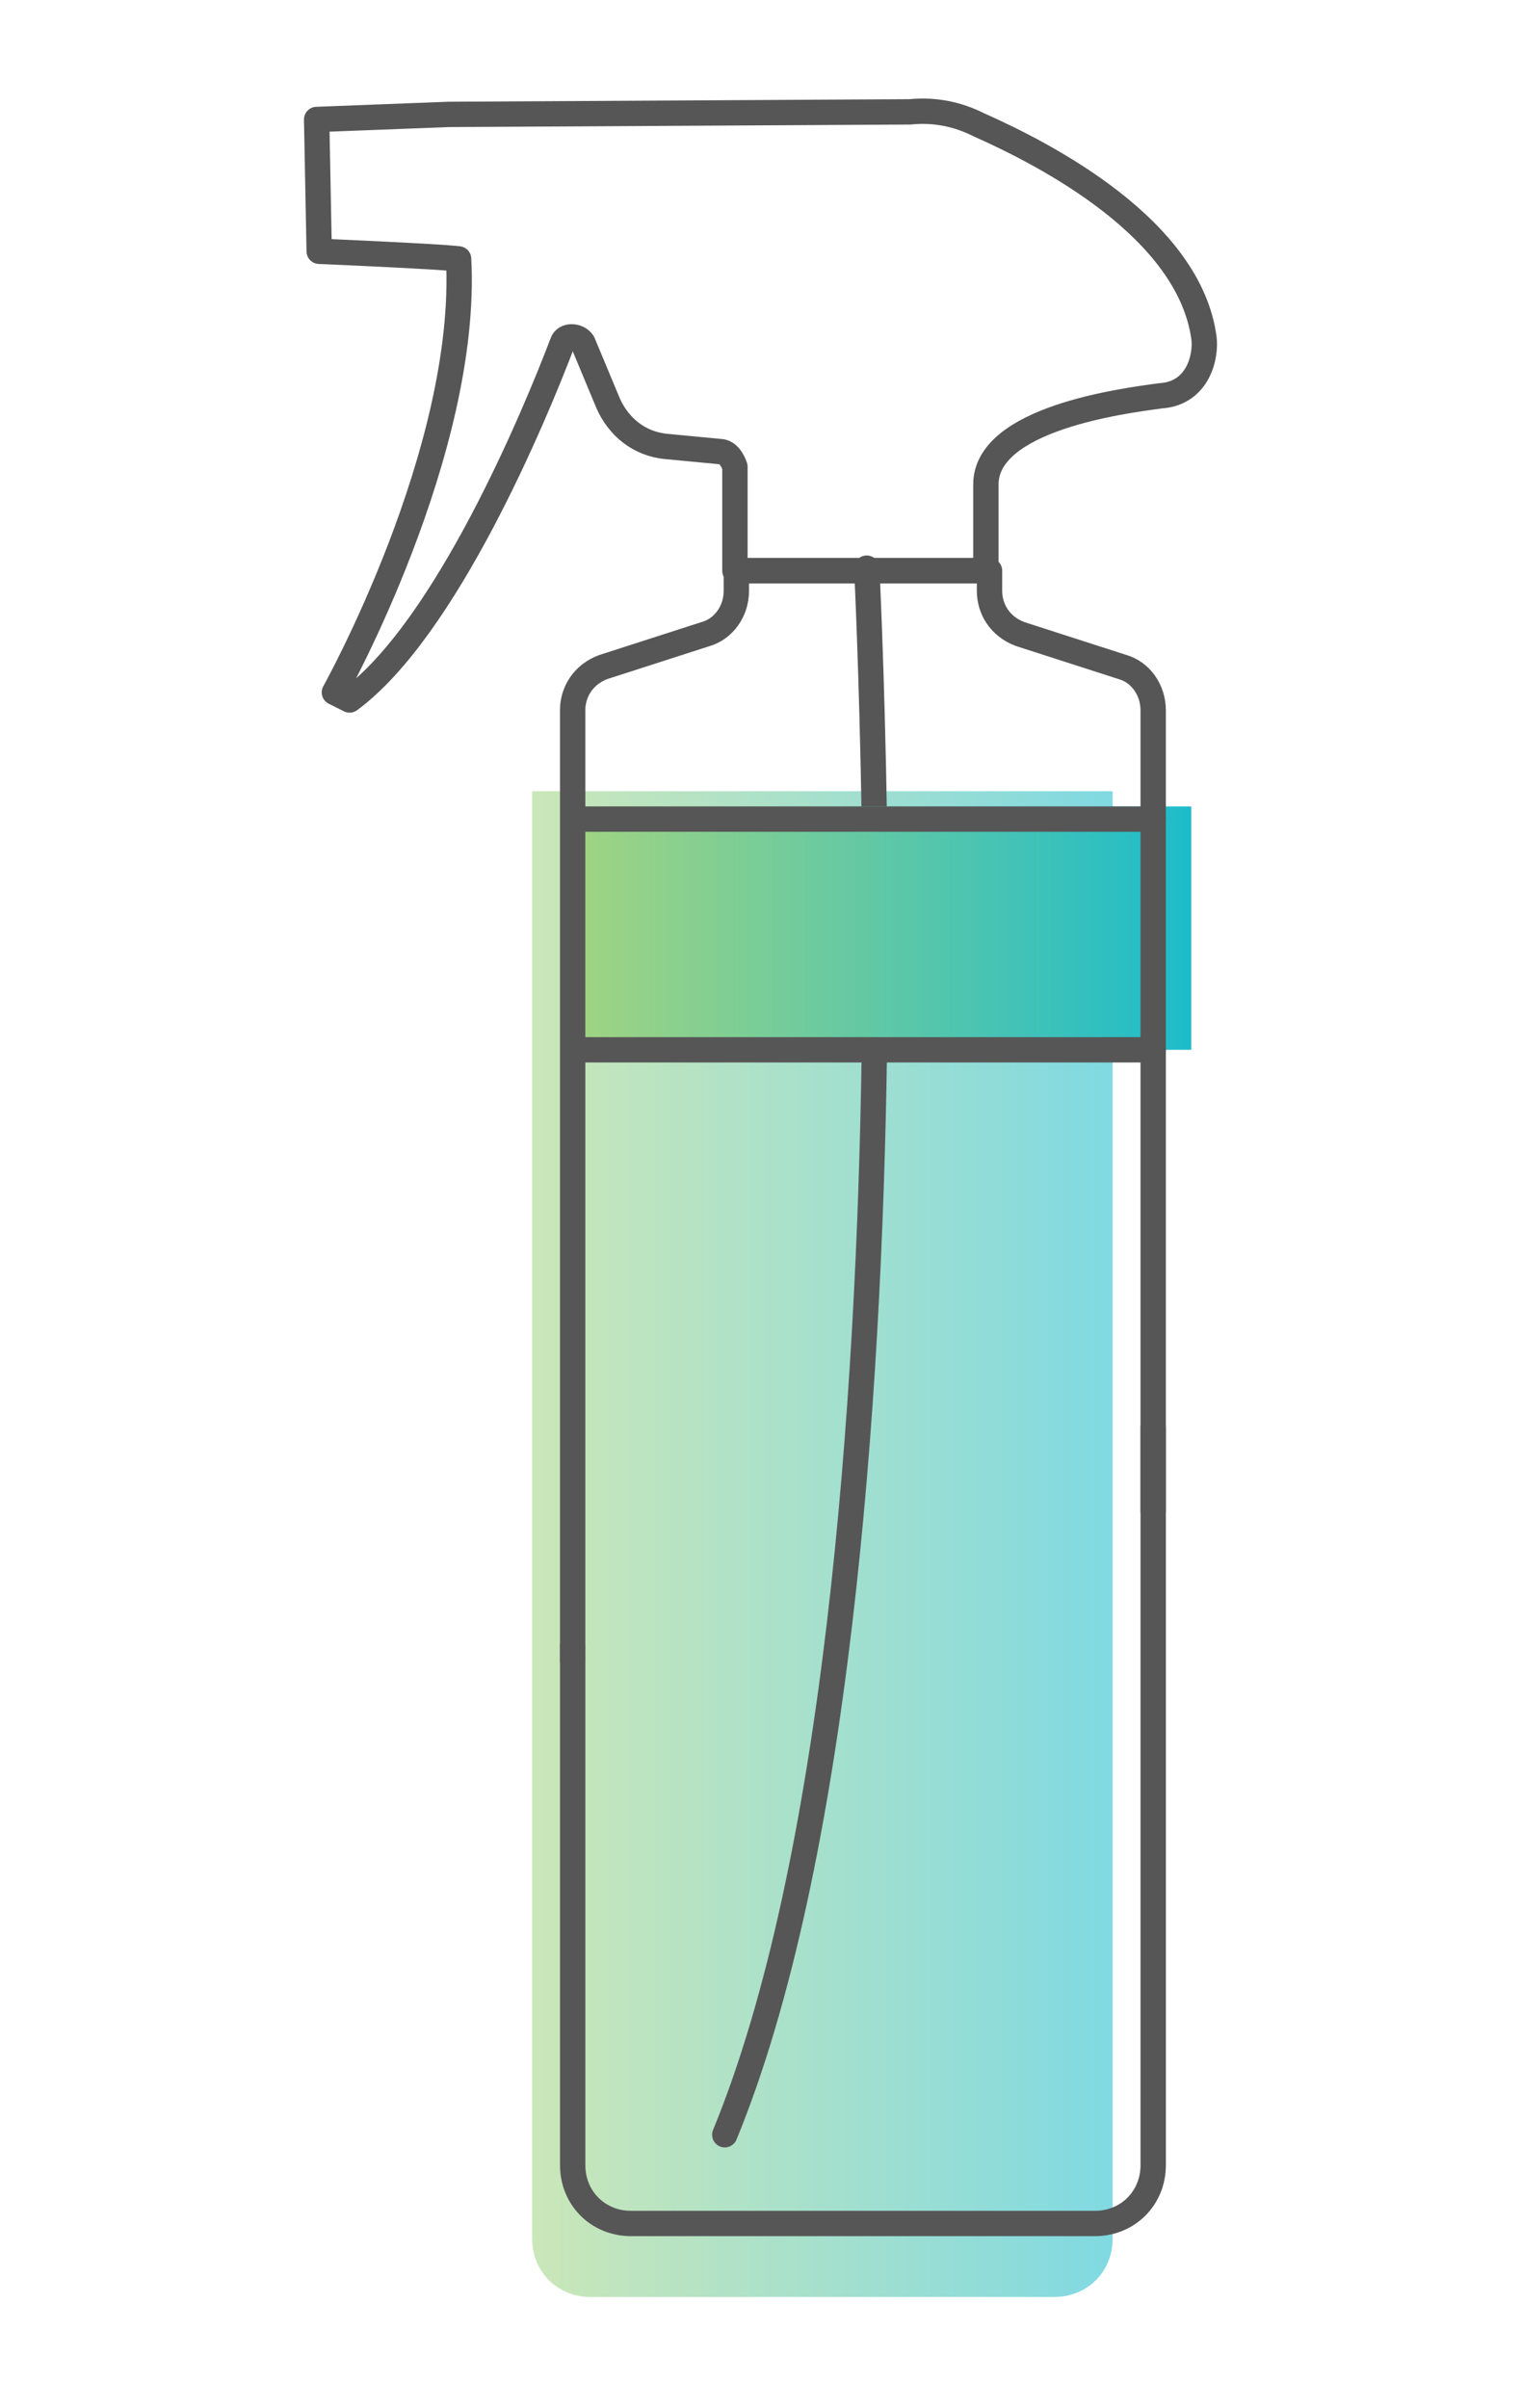 <svg width="60" height="95" viewBox="0 0 60 95" fill="none" xmlns="http://www.w3.org/2000/svg">
<path opacity="0.56" d="M20.991 31.213V88.313C20.991 89.613 21.991 90.613 23.291 90.613H41.591C42.891 90.613 43.891 89.613 43.891 88.313V31.213H20.991Z" fill="url(#paint0_linear_357_1623)"/>
<path d="M34.491 41.513C34.291 55.413 32.991 73.513 28.591 84.213" stroke="#575657" stroke-miterlimit="10" stroke-linecap="round" stroke-linejoin="round"/>
<path d="M34.191 22.413C34.191 22.413 34.391 26.313 34.491 32.313" stroke="#575657" stroke-miterlimit="10" stroke-linecap="round" stroke-linejoin="round"/>
<path d="M46.991 31.813H22.591V41.413H46.991V31.813Z" fill="url(#paint1_linear_357_1623)"/>
<path d="M22.591 64.913V85.413C22.591 86.713 23.591 87.713 24.891 87.713H43.191C44.491 87.713 45.491 86.713 45.491 85.413V56.313" stroke="#575657" stroke-miterlimit="10" stroke-linecap="round" stroke-linejoin="round"/>
<path d="M45.49 59.613V28.013C45.49 27.213 44.986 26.513 44.279 26.313L40.244 25.013C39.437 24.713 39.034 24.013 39.034 23.313V22.513H29.047V23.313C29.047 24.113 28.542 24.813 27.836 25.013L23.801 26.313C22.994 26.613 22.59 27.313 22.59 28.013V65.513" stroke="#575657" stroke-miterlimit="10" stroke-linecap="round" stroke-linejoin="round"/>
<path d="M22.691 32.313H45.491" stroke="#575657" stroke-miterlimit="10" stroke-linecap="round" stroke-linejoin="round"/>
<path d="M22.691 41.413H45.491" stroke="#575657" stroke-miterlimit="10" stroke-linecap="round" stroke-linejoin="round"/>
<path d="M38.891 22.513C38.891 22.513 38.891 19.513 38.891 19.113C38.891 16.513 44.291 15.813 45.791 15.613C47.291 15.513 47.591 14.013 47.491 13.313C46.891 9.013 41.291 6.113 38.591 4.913C37.791 4.513 36.891 4.313 35.891 4.413L17.691 4.513L12.491 4.713L12.591 9.913C12.591 9.913 17.291 10.113 18.091 10.213C18.491 17.813 13.191 27.313 13.191 27.313C13.191 27.313 13.191 27.313 13.791 27.613C17.591 24.813 21.091 16.413 22.191 13.513C22.291 13.213 22.791 13.213 22.991 13.513L23.991 15.913C24.391 16.813 25.191 17.513 26.291 17.613L28.391 17.813C28.691 17.813 28.891 18.113 28.991 18.413V22.513H38.891Z" stroke="#575657" stroke-miterlimit="10" stroke-linecap="round" stroke-linejoin="round"/>
<defs>
<linearGradient id="paint0_linear_357_1623" x1="20.991" y1="60.911" x2="43.892" y2="60.911" gradientUnits="userSpaceOnUse">
<stop stop-color="#A1D481"/>
<stop offset="1" stop-color="#1DBCCB"/>
</linearGradient>
<linearGradient id="paint1_linear_357_1623" x1="22.591" y1="36.613" x2="46.992" y2="36.613" gradientUnits="userSpaceOnUse">
<stop stop-color="#A1D481"/>
<stop offset="1" stop-color="#1DBCCB"/>
</linearGradient>
</defs>
</svg>
